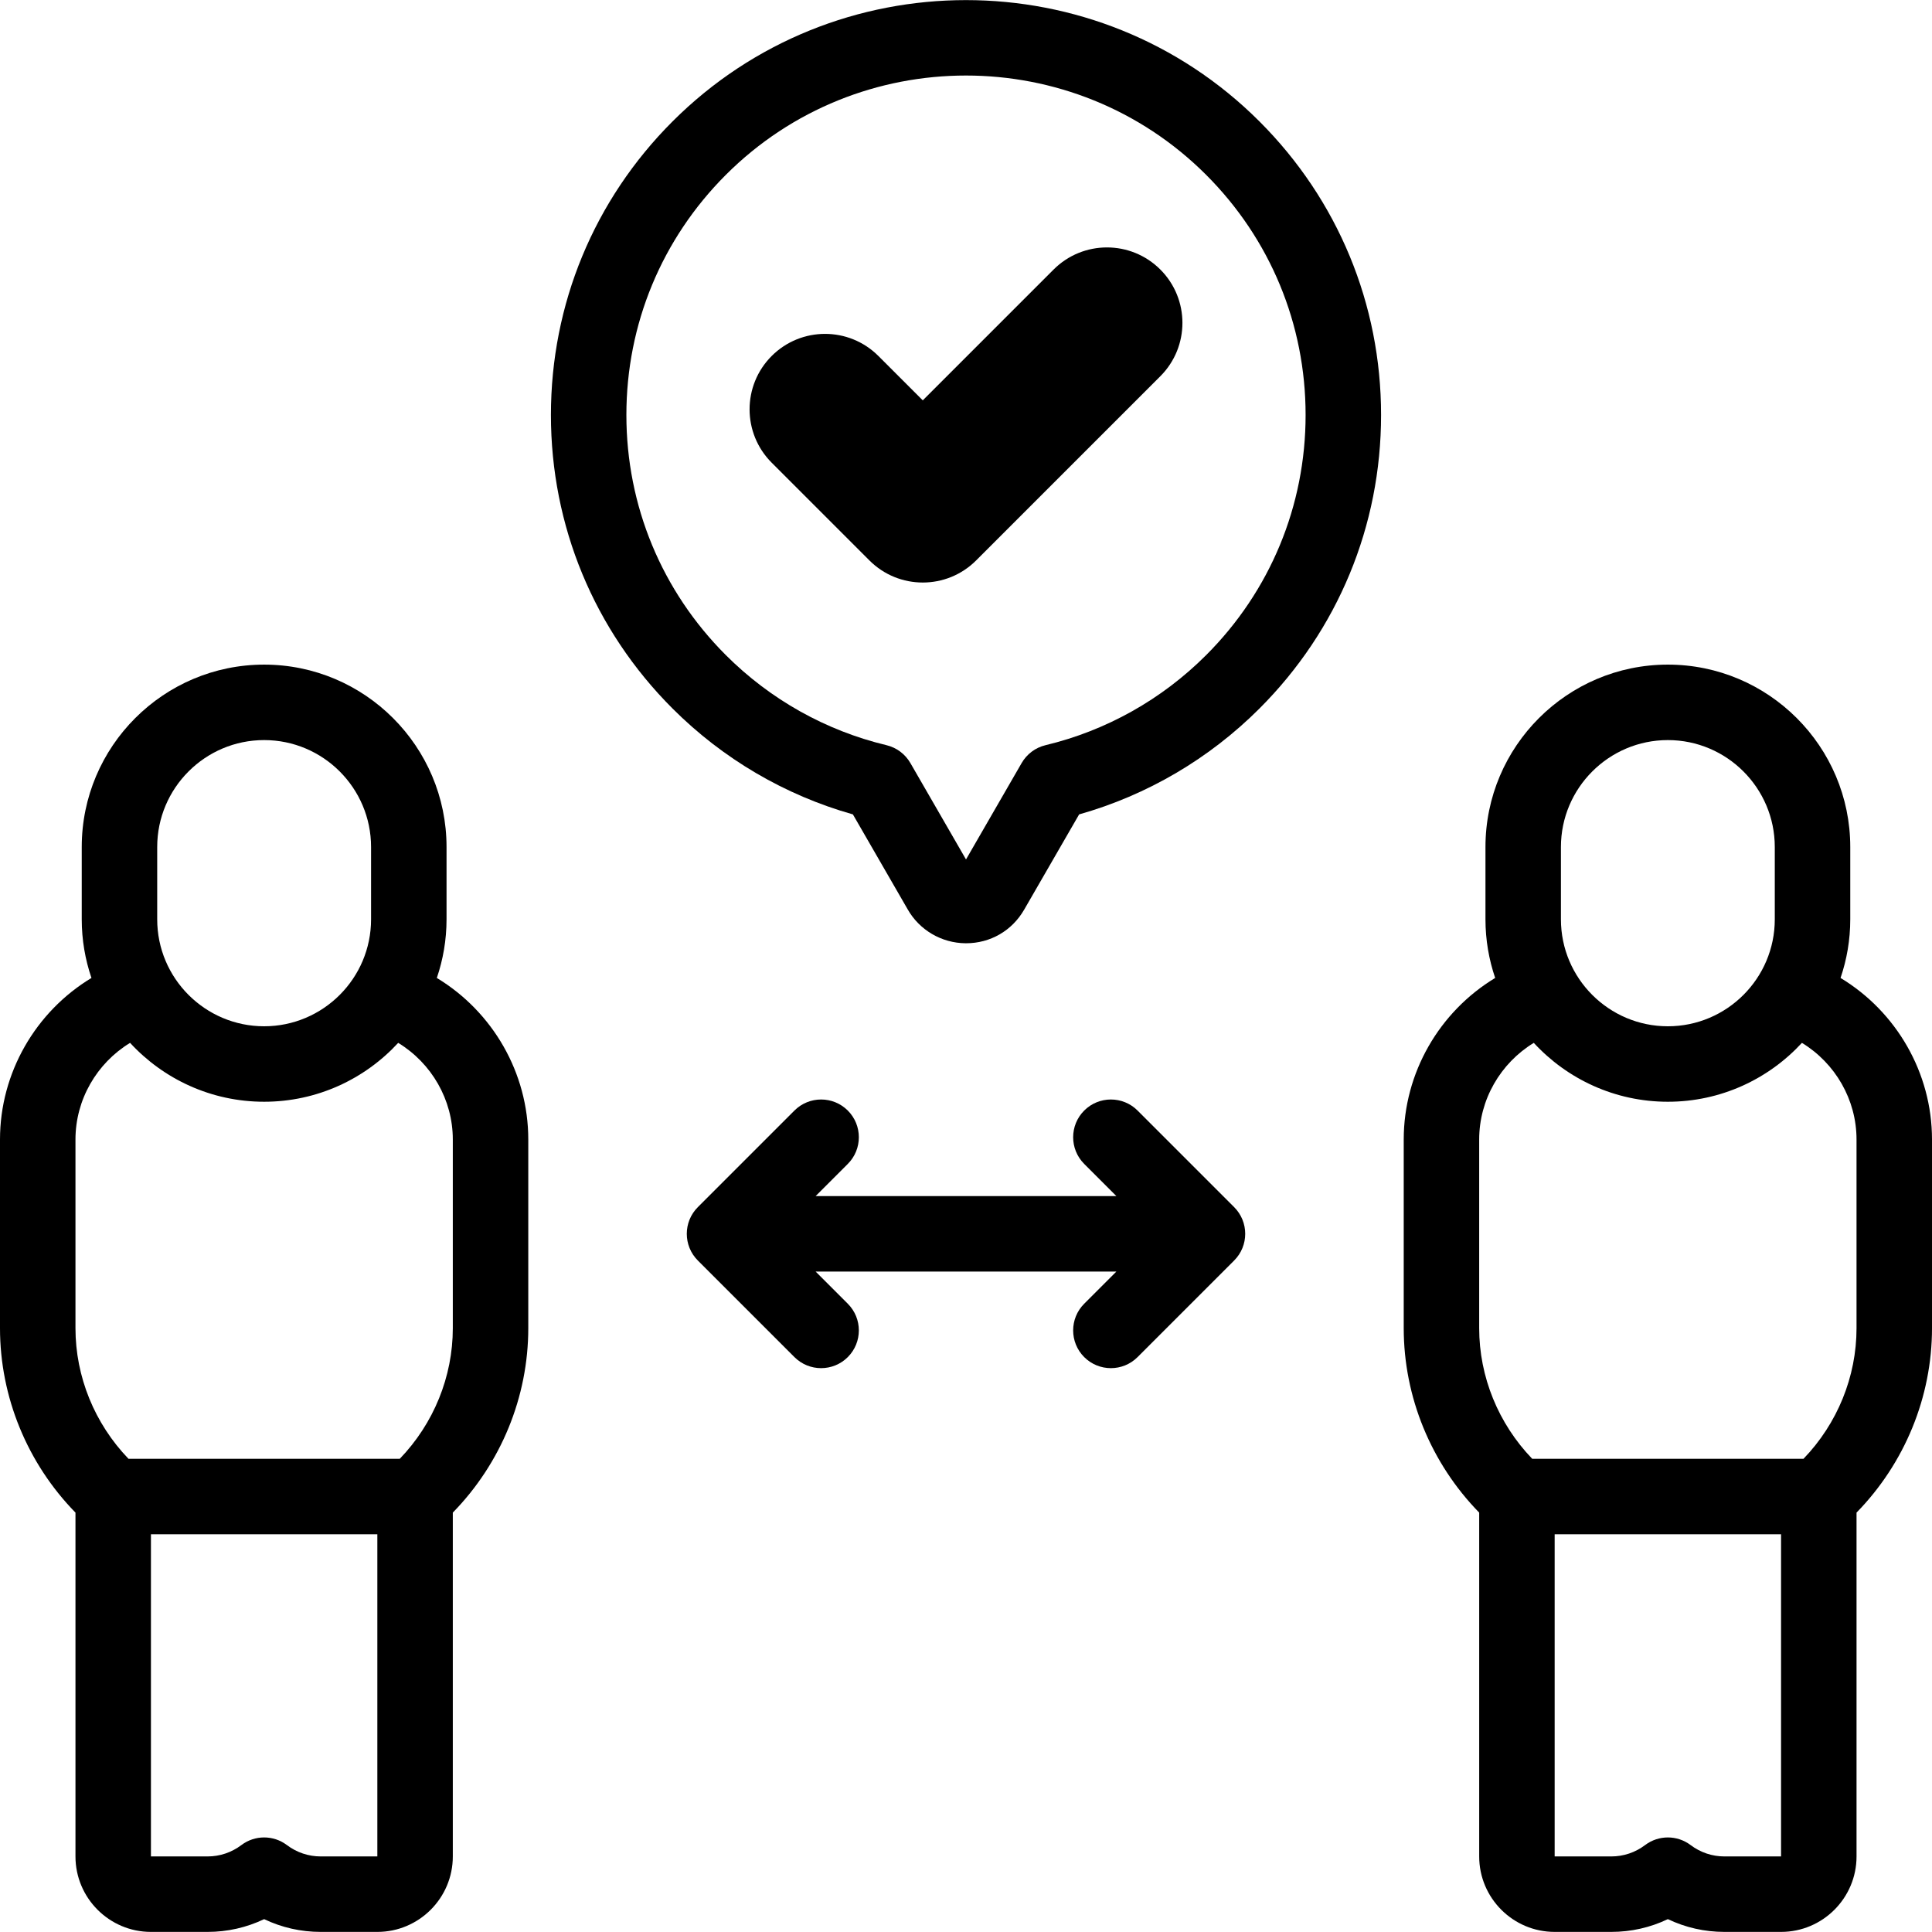 <svg id="Layer_1" enable-background="new 0 0 512.001 512.001" height="512" viewBox="0 0 512.001 512.001" width="512" xmlns="http://www.w3.org/2000/svg"><g clip-rule="evenodd" fill-rule="evenodd"><path d="m115.764 259.167c1.66-4.878 2.574-10.097 2.574-15.529v-19.17c0-26.653-21.685-48.338-48.338-48.338s-48.338 21.685-48.338 48.338v19.17c0 5.432.914 10.651 2.574 15.529-14.802 8.947-24.236 25.142-24.236 42.809v50c0 18.252 7.237 35.82 20 48.88v91.121c0 11.027 8.972 19.999 20 19.999h15c5.261 0 10.346-1.156 15-3.384 4.654 2.228 9.74 3.384 15 3.384h15c11.028 0 20-8.972 20-19.999v-91.121c12.763-13.06 20-30.627 20-48.88v-50c0-17.667-9.434-33.862-24.236-42.809zm-74.103-34.699c0-15.626 12.712-28.338 28.338-28.338 15.625 0 28.338 12.712 28.338 28.338v19.17c0 15.626-12.712 28.338-28.338 28.338s-28.338-12.712-28.338-28.338zm43.339 267.508c-3.256 0-6.361-1.044-8.978-3.018-3.563-2.688-8.479-2.689-12.043 0-2.618 1.974-5.723 3.018-8.979 3.018l-15 .001v-85.38h60v85.379zm35-140c0 12.894-5.09 25.312-14.055 34.621h-71.891c-8.964-9.31-14.054-21.727-14.054-34.621v-50c0-10.552 5.637-20.217 14.47-25.605 8.839 9.587 21.493 15.605 35.53 15.605s26.69-6.019 35.529-15.606c8.834 5.388 14.471 15.053 14.471 25.606z"/><path d="m487.766 259.166c1.66-4.878 2.574-10.097 2.574-15.529v-19.17c0-26.653-21.685-48.338-48.338-48.338s-48.338 21.685-48.338 48.338v19.17c0 5.432.914 10.651 2.574 15.529-14.801 8.948-24.235 25.142-24.235 42.809v50c0 18.252 7.237 35.82 20 48.88v91.121c0 11.027 8.972 19.999 20 19.999h15c5.26 0 10.346-1.156 15-3.384 4.654 2.228 9.74 3.384 15 3.384h15c11.028 0 20-8.972 20-19.999v-91.121c12.763-13.059 20-30.626 20-48.88v-50c-.002-17.666-9.436-33.861-24.237-42.809zm-74.103-34.698c0-15.626 12.712-28.338 28.338-28.338 15.625 0 28.338 12.712 28.338 28.338v19.17c0 15.626-12.712 28.338-28.338 28.338s-28.338-12.712-28.338-28.338zm43.338 267.508c-3.256 0-6.361-1.044-8.978-3.018-3.564-2.689-8.479-2.689-12.044 0-2.617 1.974-5.722 3.018-8.978 3.018l-15 .001v-85.38h60v85.379zm35-140c0 12.894-5.09 25.312-14.055 34.621h-71.891c-8.964-9.31-14.054-21.727-14.054-34.621v-50c0-10.552 5.637-20.217 14.47-25.605 8.839 9.587 21.493 15.605 35.53 15.605s26.69-6.019 35.529-15.606c8.834 5.388 14.471 15.053 14.471 25.606z"/><path d="m301.469 294.307c-3.905-3.904-10.237-3.904-14.143 0-3.905 3.905-3.905 10.237 0 14.143l8.527 8.526h-79.704l8.527-8.526c3.905-3.905 3.905-10.237 0-14.143-3.905-3.904-10.237-3.904-14.143 0l-25.598 25.598c-3.905 3.905-3.905 10.237 0 14.143l25.598 25.598c1.953 1.952 4.512 2.929 7.071 2.929s5.119-.977 7.071-2.929c3.905-3.905 3.905-10.237 0-14.143l-8.527-8.526h79.704l-8.527 8.526c-3.905 3.905-3.905 10.237 0 14.143 1.953 1.952 4.512 2.929 7.071 2.929s5.119-.977 7.071-2.929l25.598-25.598c3.905-3.905 3.905-10.237 0-14.143z"/><path d="m178.219 32.192c-20.776 20.776-32.218 48.4-32.218 77.782s11.442 57.005 32.218 77.781c13.332 13.332 29.785 22.979 47.806 28.068l14.506 25.139c3.118 5.514 8.996 8.965 15.359 9.012h.137c6.409 0 12.145-3.305 15.369-8.871l14.588-25.28c18.018-5.091 34.468-14.737 47.798-28.067 20.777-20.777 32.218-48.4 32.218-77.781s-11.442-57.006-32.218-77.782c-42.889-42.889-112.674-42.889-155.563-.001zm141.421 141.421c-11.758 11.759-26.476 20.013-42.56 23.868-2.67.64-4.958 2.35-6.331 4.728l-14.746 25.553-14.745-25.552c-1.372-2.378-3.662-4.088-6.332-4.728-16.087-3.855-30.807-12.109-42.567-23.869-16.999-16.998-26.36-39.599-26.36-63.639s9.361-46.641 26.36-63.64c17.545-17.546 40.592-26.318 63.64-26.318 23.047 0 46.094 8.772 63.639 26.318 16.999 16.999 26.36 39.6 26.36 63.64s-9.359 46.641-26.358 63.639z"/><path d="m279.217 71.427-34.671 34.671-11.761-11.761c-7.809-7.809-20.472-7.809-28.281 0-7.81 7.81-7.81 20.472 0 28.281l25.902 25.902c7.81 7.809 20.472 7.809 28.281 0l48.812-48.812c7.81-7.809 7.81-20.472 0-28.281-7.81-7.809-20.473-7.809-28.282 0z"/></g></svg>